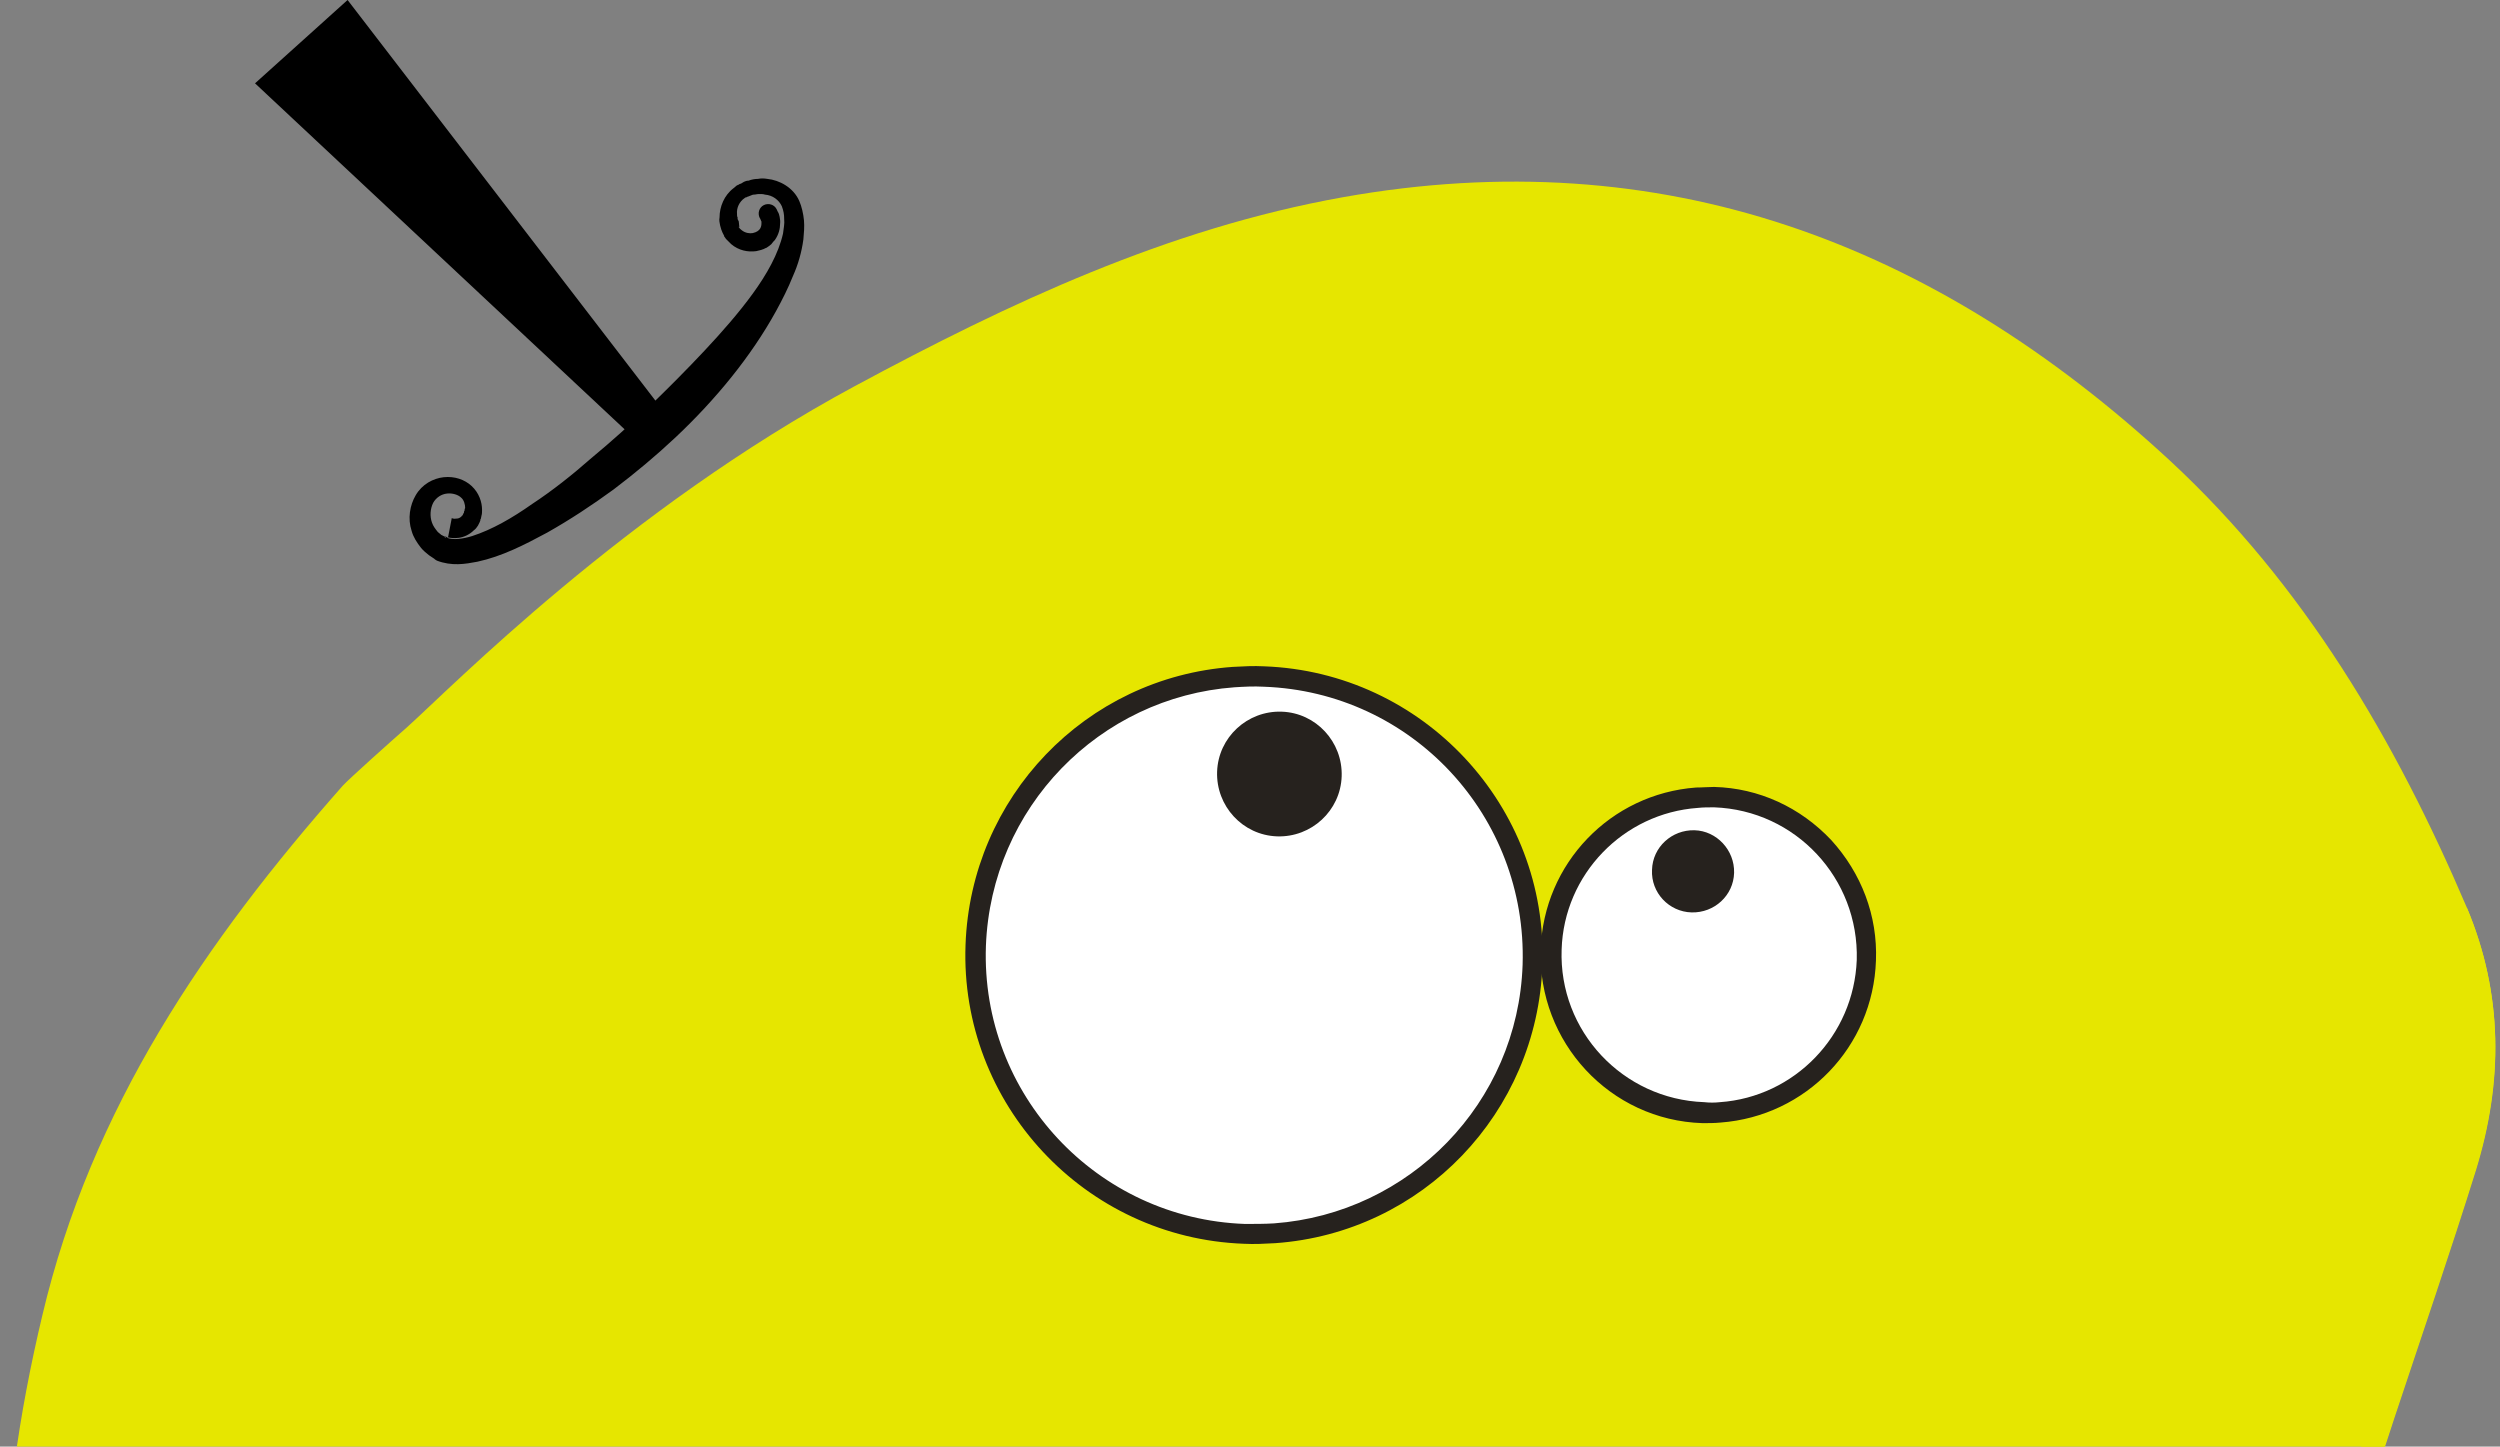 <svg width="178" height="103" viewBox="0 0 178 103" fill="none" xmlns="http://www.w3.org/2000/svg">
<rect x="0" y="0" width="178" height="103" fill="#808080" stroke="none"/>
<path fill-rule="evenodd" clip-rule="evenodd" d="M175.637 64.617C170.539 52.669 164.032 41.633 154.5 32.797C137.672 17.239 118.359 9.979 95.605 14.044C83.088 16.285 71.815 21.595 60.873 27.486C44.543 36.282 32.151 48.935 28.96 51.798C27.965 52.669 24.898 55.407 24.401 55.946C14.661 66.982 6.496 78.889 3.014 93.658C-0.343 107.764 -1.13 121.828 4.051 135.768C6.123 141.368 9.231 146.637 11.055 152.321C15.365 165.929 19.054 179.744 23.364 193.393C24.691 197.666 26.556 202.022 29.25 205.549C41.974 222.351 58.262 230.939 79.441 227.33C79.98 227.247 80.436 227.164 80.933 227.081C81.016 226.998 81.099 226.956 81.264 226.956C83.71 226.5 91.833 224.011 97.221 222.559C100.495 221.687 103.935 221.604 107.334 221.107C108.453 220.941 109.406 220.982 110.194 221.189C111.561 221.189 115.665 220.816 116.825 220.65C125.819 219.364 133.694 215.091 141.195 210.071C144.677 207.748 147.371 204.927 148.366 200.778C149.526 195.924 150.562 191.028 151.515 186.133C152.427 181.569 153.049 176.964 154.044 172.401C155.701 164.684 157.649 157.05 159.224 149.334C161.255 139.17 162.416 128.756 165.068 118.758C168.218 106.768 172.611 95.11 176.3 83.286C178.207 77.063 178.248 70.84 175.637 64.617Z" fill="#E6E600"/>
<path fill-rule="evenodd" clip-rule="evenodd" d="M165.026 118.758C168.176 106.769 172.57 95.111 176.258 83.287C178.206 77.064 178.248 70.799 175.637 64.618" fill="#E6E600"/>
<path fill-rule="evenodd" clip-rule="evenodd" d="M47.668 29.829L45.678 31.696L18.158 5.933L24.748 0L47.668 29.829Z" fill="black"/>
<path d="M55.335 14.977C55.335 14.977 55.335 15.018 55.418 15.143C55.46 15.184 55.584 15.641 55.542 15.931C55.542 16.263 55.46 16.678 55.169 17.093C55.087 17.176 55.004 17.259 54.921 17.383C54.838 17.466 54.714 17.549 54.589 17.632L54.506 17.674H54.465L54.423 17.715L54.299 17.757C54.216 17.798 54.009 17.84 53.843 17.881C53.263 17.964 52.6 17.84 52.061 17.383C51.937 17.259 51.812 17.134 51.688 17.01L51.605 16.885L51.564 16.844V16.802L51.522 16.719L51.439 16.553L51.356 16.346L51.273 16.056C51.232 15.848 51.191 15.682 51.232 15.475C51.232 14.728 51.564 13.898 52.227 13.4L52.475 13.193C52.434 13.235 52.558 13.152 52.558 13.152H52.6L52.641 13.11L52.766 13.069L52.973 12.944C53.056 12.903 53.18 12.861 53.304 12.861C53.512 12.778 53.76 12.737 53.968 12.737C54.175 12.695 54.382 12.695 54.631 12.737C55.501 12.82 56.496 13.359 56.91 14.313C57.076 14.687 57.2 15.226 57.242 15.682C57.283 16.139 57.242 16.595 57.2 17.051C57.076 17.964 56.827 18.835 56.454 19.665C56.123 20.495 55.708 21.325 55.252 22.154C53.47 25.39 50.942 28.46 48.124 31.116C46.714 32.443 45.222 33.688 43.689 34.849C42.155 35.969 40.58 37.007 38.964 37.919C37.348 38.791 35.731 39.62 33.99 39.994C33.12 40.16 32.167 40.326 31.089 39.911L31.048 39.869C31.089 39.911 30.965 39.828 30.965 39.828L30.924 39.786L30.799 39.703L30.55 39.537C30.343 39.371 30.136 39.206 29.97 38.998C29.68 38.625 29.431 38.251 29.307 37.795C29.017 36.924 29.183 35.969 29.597 35.264C30.053 34.476 30.841 34.061 31.587 33.978C32.374 33.895 33.079 34.144 33.576 34.6C34.115 35.098 34.322 35.762 34.322 36.301C34.322 36.467 34.322 36.592 34.281 36.716L34.239 36.924L34.198 37.007V37.048V37.09C34.198 37.048 34.156 37.173 34.156 37.173C34.115 37.256 34.073 37.339 34.032 37.422C33.949 37.546 33.866 37.67 33.742 37.753C33.41 38.085 32.996 38.251 32.664 38.293C32.001 38.376 31.628 38.168 31.628 38.168C31.628 38.251 31.711 38.293 31.794 38.293C31.835 38.293 31.918 38.251 31.918 38.168L32.167 36.882C32.167 36.882 32.25 36.965 32.498 36.924C32.623 36.924 32.747 36.882 32.871 36.758C32.871 36.716 32.913 36.716 32.913 36.716C32.954 36.675 32.996 36.55 33.037 36.467C33.037 36.467 32.996 36.592 33.037 36.509V36.467V36.426L33.079 36.343C33.079 36.301 33.079 36.218 33.12 36.177C33.12 35.928 33.037 35.596 32.83 35.43C32.623 35.223 32.208 35.098 31.835 35.14C31.421 35.181 31.048 35.43 30.841 35.803C30.633 36.218 30.592 36.758 30.758 37.214C30.841 37.463 31.006 37.67 31.172 37.878C31.255 37.961 31.338 38.002 31.421 38.085L31.669 38.21L31.794 38.293L31.835 38.334C31.835 38.334 31.752 38.293 31.794 38.293H31.835C32.25 38.459 32.954 38.376 33.617 38.168C35.027 37.712 36.477 36.882 37.886 35.886C39.337 34.932 40.746 33.812 42.114 32.609C43.523 31.447 44.891 30.203 46.258 28.917C47.585 27.631 48.911 26.303 50.154 24.975C51.398 23.648 52.6 22.279 53.594 20.91C54.589 19.541 55.418 18.088 55.75 16.637C55.791 16.263 55.874 15.931 55.833 15.599C55.833 15.267 55.791 15.018 55.667 14.687C55.459 14.23 55.004 13.898 54.465 13.857C54.34 13.815 54.216 13.815 54.05 13.815C53.885 13.815 53.802 13.857 53.677 13.857C53.636 13.857 53.594 13.857 53.512 13.898L53.304 13.981L53.18 14.023L53.139 14.064H53.097C53.097 14.064 53.18 14.023 53.139 14.023L53.014 14.106C52.641 14.355 52.434 14.811 52.475 15.226C52.475 15.309 52.475 15.433 52.517 15.475C52.517 15.516 52.517 15.558 52.517 15.599L52.6 15.765L52.641 16.18C52.641 16.18 52.683 16.222 52.6 16.139V16.18L52.641 16.222C52.683 16.305 52.766 16.346 52.807 16.387C53.056 16.595 53.387 16.637 53.594 16.595C54.175 16.471 54.216 16.097 54.216 15.89C54.216 15.848 54.216 15.807 54.216 15.765C54.216 15.765 54.175 15.724 54.175 15.682C54.133 15.558 54.092 15.516 54.092 15.516C53.926 15.184 54.05 14.77 54.382 14.604C54.714 14.438 55.128 14.562 55.294 14.894L55.335 14.977Z" fill="black"/>
<path d="M122.501 79.262C122.086 79.304 121.672 79.304 121.257 79.262C115.082 79.055 110.233 73.828 110.44 67.646C110.647 61.879 115.123 57.233 120.843 56.818C121.257 56.776 121.672 56.776 122.045 56.776C125.029 56.859 127.806 58.145 129.878 60.344C131.909 62.543 132.987 65.406 132.904 68.393C132.697 74.159 128.22 78.847 122.501 79.262Z" fill="white"/>
<path d="M120.886 57.523C121.259 57.482 121.632 57.482 122.046 57.482C127.849 57.689 132.366 62.543 132.201 68.351C131.993 73.745 127.766 78.101 122.461 78.474C122.088 78.516 121.715 78.516 121.342 78.474C115.539 78.267 110.98 73.413 111.188 67.605C111.353 62.253 115.581 57.897 120.886 57.523ZM120.762 56.071C114.669 56.528 109.903 61.465 109.696 67.605C109.488 74.201 114.628 79.76 121.217 79.968C121.632 79.968 122.088 79.968 122.502 79.926C128.595 79.47 133.361 74.533 133.568 68.393C133.693 65.198 132.532 62.17 130.377 59.805C128.18 57.482 125.238 56.113 122.046 56.03C121.632 56.03 121.217 56.071 120.762 56.071Z" fill="#26221E"/>
<path d="M123.468 62.143C123.426 63.761 122.059 65.005 120.442 64.964C118.826 64.922 117.541 63.553 117.624 61.935C117.665 60.317 119.033 59.073 120.649 59.114C122.224 59.156 123.509 60.525 123.468 62.143Z" fill="#26221E"/>
<path d="M90.795 87.768C90.09 87.809 89.344 87.809 88.64 87.809C77.698 87.436 69.118 78.226 69.533 67.273C69.906 57.109 77.781 48.936 87.894 48.189C88.598 48.148 89.344 48.106 90.049 48.148C100.99 48.521 109.528 57.731 109.155 68.684C108.782 78.848 100.866 87.062 90.795 87.768Z" fill="white"/>
<path d="M87.894 48.935C88.558 48.894 89.262 48.853 89.967 48.894C100.535 49.267 108.742 58.104 108.41 68.683C108.079 78.557 100.328 86.398 90.713 87.104C90.05 87.145 89.345 87.145 88.64 87.145C78.113 86.772 69.824 77.935 70.197 67.356C70.57 57.482 78.279 49.641 87.894 48.935ZM87.77 47.483C77.284 48.23 69.119 56.777 68.746 67.273C68.332 78.599 77.243 88.141 88.558 88.556C89.303 88.597 90.05 88.556 90.796 88.514C101.281 87.767 109.446 79.221 109.819 68.725C110.234 57.399 101.323 47.857 90.008 47.442C89.262 47.401 88.516 47.442 87.77 47.483Z" fill="#26221E"/>
<path d="M95.527 55.276C95.444 57.724 93.372 59.632 90.927 59.549C88.481 59.466 86.575 57.392 86.658 54.944C86.741 52.496 88.813 50.588 91.258 50.671C93.704 50.754 95.61 52.828 95.527 55.276Z" fill="#26221E"/>
</svg>
